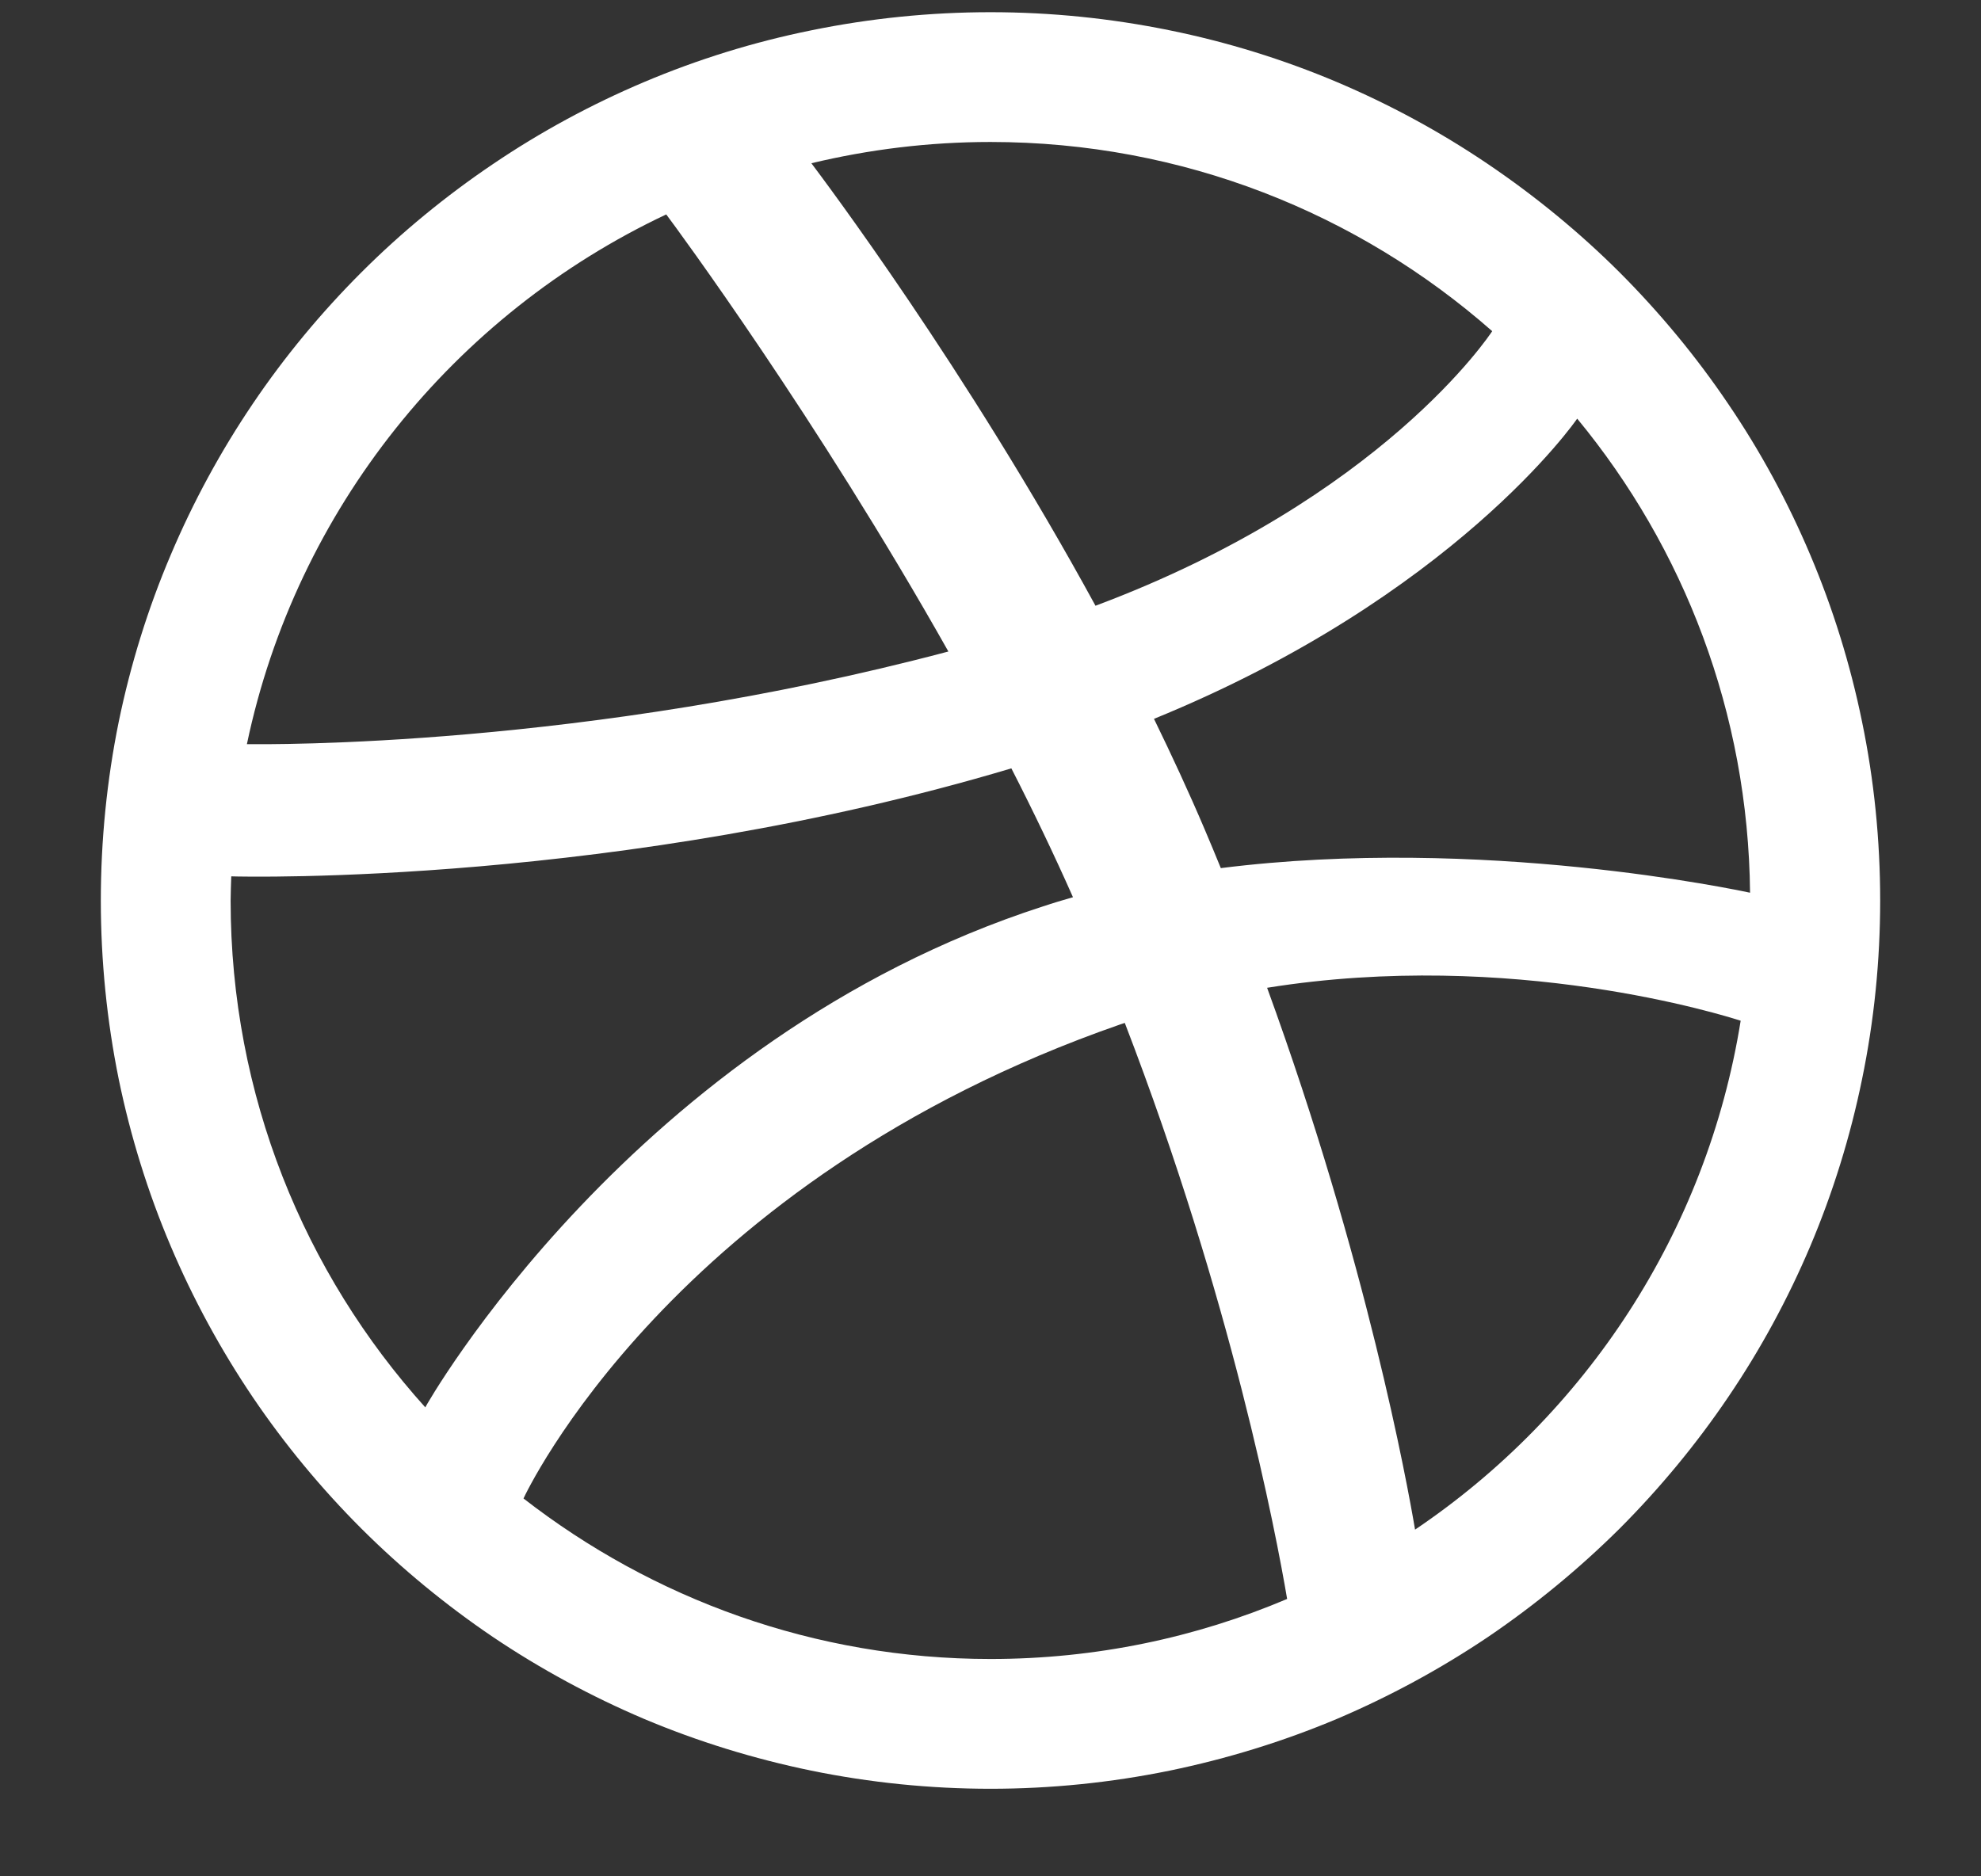 <svg width="19" height="18" viewBox="0 0 19 18" fill="none" xmlns="http://www.w3.org/2000/svg">
<rect x="0" y="0" width="19" height="18" fill="#333333" stroke="none"/>
<path fill-rule="evenodd" clip-rule="evenodd" d="M18.033 8.639C18.033 9.216 17.975 9.792 17.859 10.354C17.747 10.902 17.58 11.441 17.362 11.956C17.148 12.461 16.884 12.948 16.575 13.403C16.27 13.854 15.919 14.278 15.534 14.664C15.147 15.048 14.722 15.398 14.271 15.704C13.815 16.011 13.327 16.275 12.822 16.49C12.306 16.707 11.766 16.873 11.218 16.986C10.656 17.101 10.078 17.16 9.5 17.16C8.921 17.16 8.343 17.101 7.781 16.986C7.232 16.873 6.693 16.707 6.178 16.49C5.672 16.275 5.184 16.011 4.728 15.704C4.276 15.398 3.851 15.048 3.466 14.664C3.08 14.278 2.729 13.854 2.424 13.403C2.117 12.948 1.852 12.461 1.638 11.956C1.419 11.441 1.252 10.902 1.139 10.354C1.025 9.792 0.967 9.216 0.967 8.639C0.967 8.061 1.025 7.484 1.139 6.923C1.252 6.375 1.419 5.836 1.638 5.322C1.852 4.816 2.117 4.328 2.424 3.874C2.729 3.422 3.08 2.999 3.466 2.613C3.851 2.228 4.276 1.879 4.728 1.574C5.184 1.265 5.672 1.001 6.178 0.787C6.693 0.569 7.232 0.402 7.781 0.291C8.343 0.176 8.921 0.117 9.5 0.117C10.078 0.117 10.656 0.176 11.219 0.291C11.766 0.402 12.306 0.569 12.822 0.787C13.327 1.001 13.815 1.265 14.271 1.574C14.722 1.879 15.148 2.228 15.534 2.613C15.919 2.999 16.27 3.422 16.575 3.874C16.884 4.328 17.148 4.816 17.362 5.322C17.58 5.836 17.747 6.375 17.859 6.923C17.975 7.484 18.033 8.061 18.033 8.639ZM6.39 2.057C4.358 3.015 2.841 4.885 2.368 7.139C2.56 7.14 5.597 7.178 9.096 6.25C7.835 4.012 6.487 2.186 6.39 2.057ZM9.7 7.371C5.948 8.492 2.347 8.412 2.218 8.407C2.216 8.485 2.212 8.561 2.212 8.639C2.212 10.508 2.918 12.213 4.079 13.501C4.077 13.498 6.071 9.965 10.004 8.695C10.099 8.663 10.195 8.635 10.291 8.607C10.108 8.194 9.909 7.779 9.7 7.371ZM14.312 3.177C13.029 2.048 11.345 1.362 9.5 1.362C8.907 1.362 8.333 1.434 7.782 1.566C7.892 1.713 9.26 3.526 10.507 5.811C13.257 4.782 14.294 3.204 14.312 3.177ZM10.788 9.813C10.772 9.819 10.756 9.823 10.74 9.829C6.44 11.326 5.036 14.342 5.021 14.375C6.258 15.336 7.81 15.915 9.5 15.915C10.509 15.915 11.47 15.71 12.345 15.339C12.237 14.703 11.813 12.474 10.788 9.813ZM13.572 14.674C15.208 13.571 16.37 11.82 16.695 9.792C16.544 9.744 14.506 9.099 12.153 9.476C13.109 12.099 13.498 14.235 13.572 14.674ZM11.068 6.896C11.237 7.243 11.401 7.596 11.552 7.951C11.606 8.078 11.658 8.203 11.709 8.328C14.213 8.013 16.679 8.542 16.785 8.564C16.768 6.839 16.15 5.256 15.127 4.016C15.114 4.036 13.945 5.722 11.068 6.896Z" fill="white"/>
</svg>
